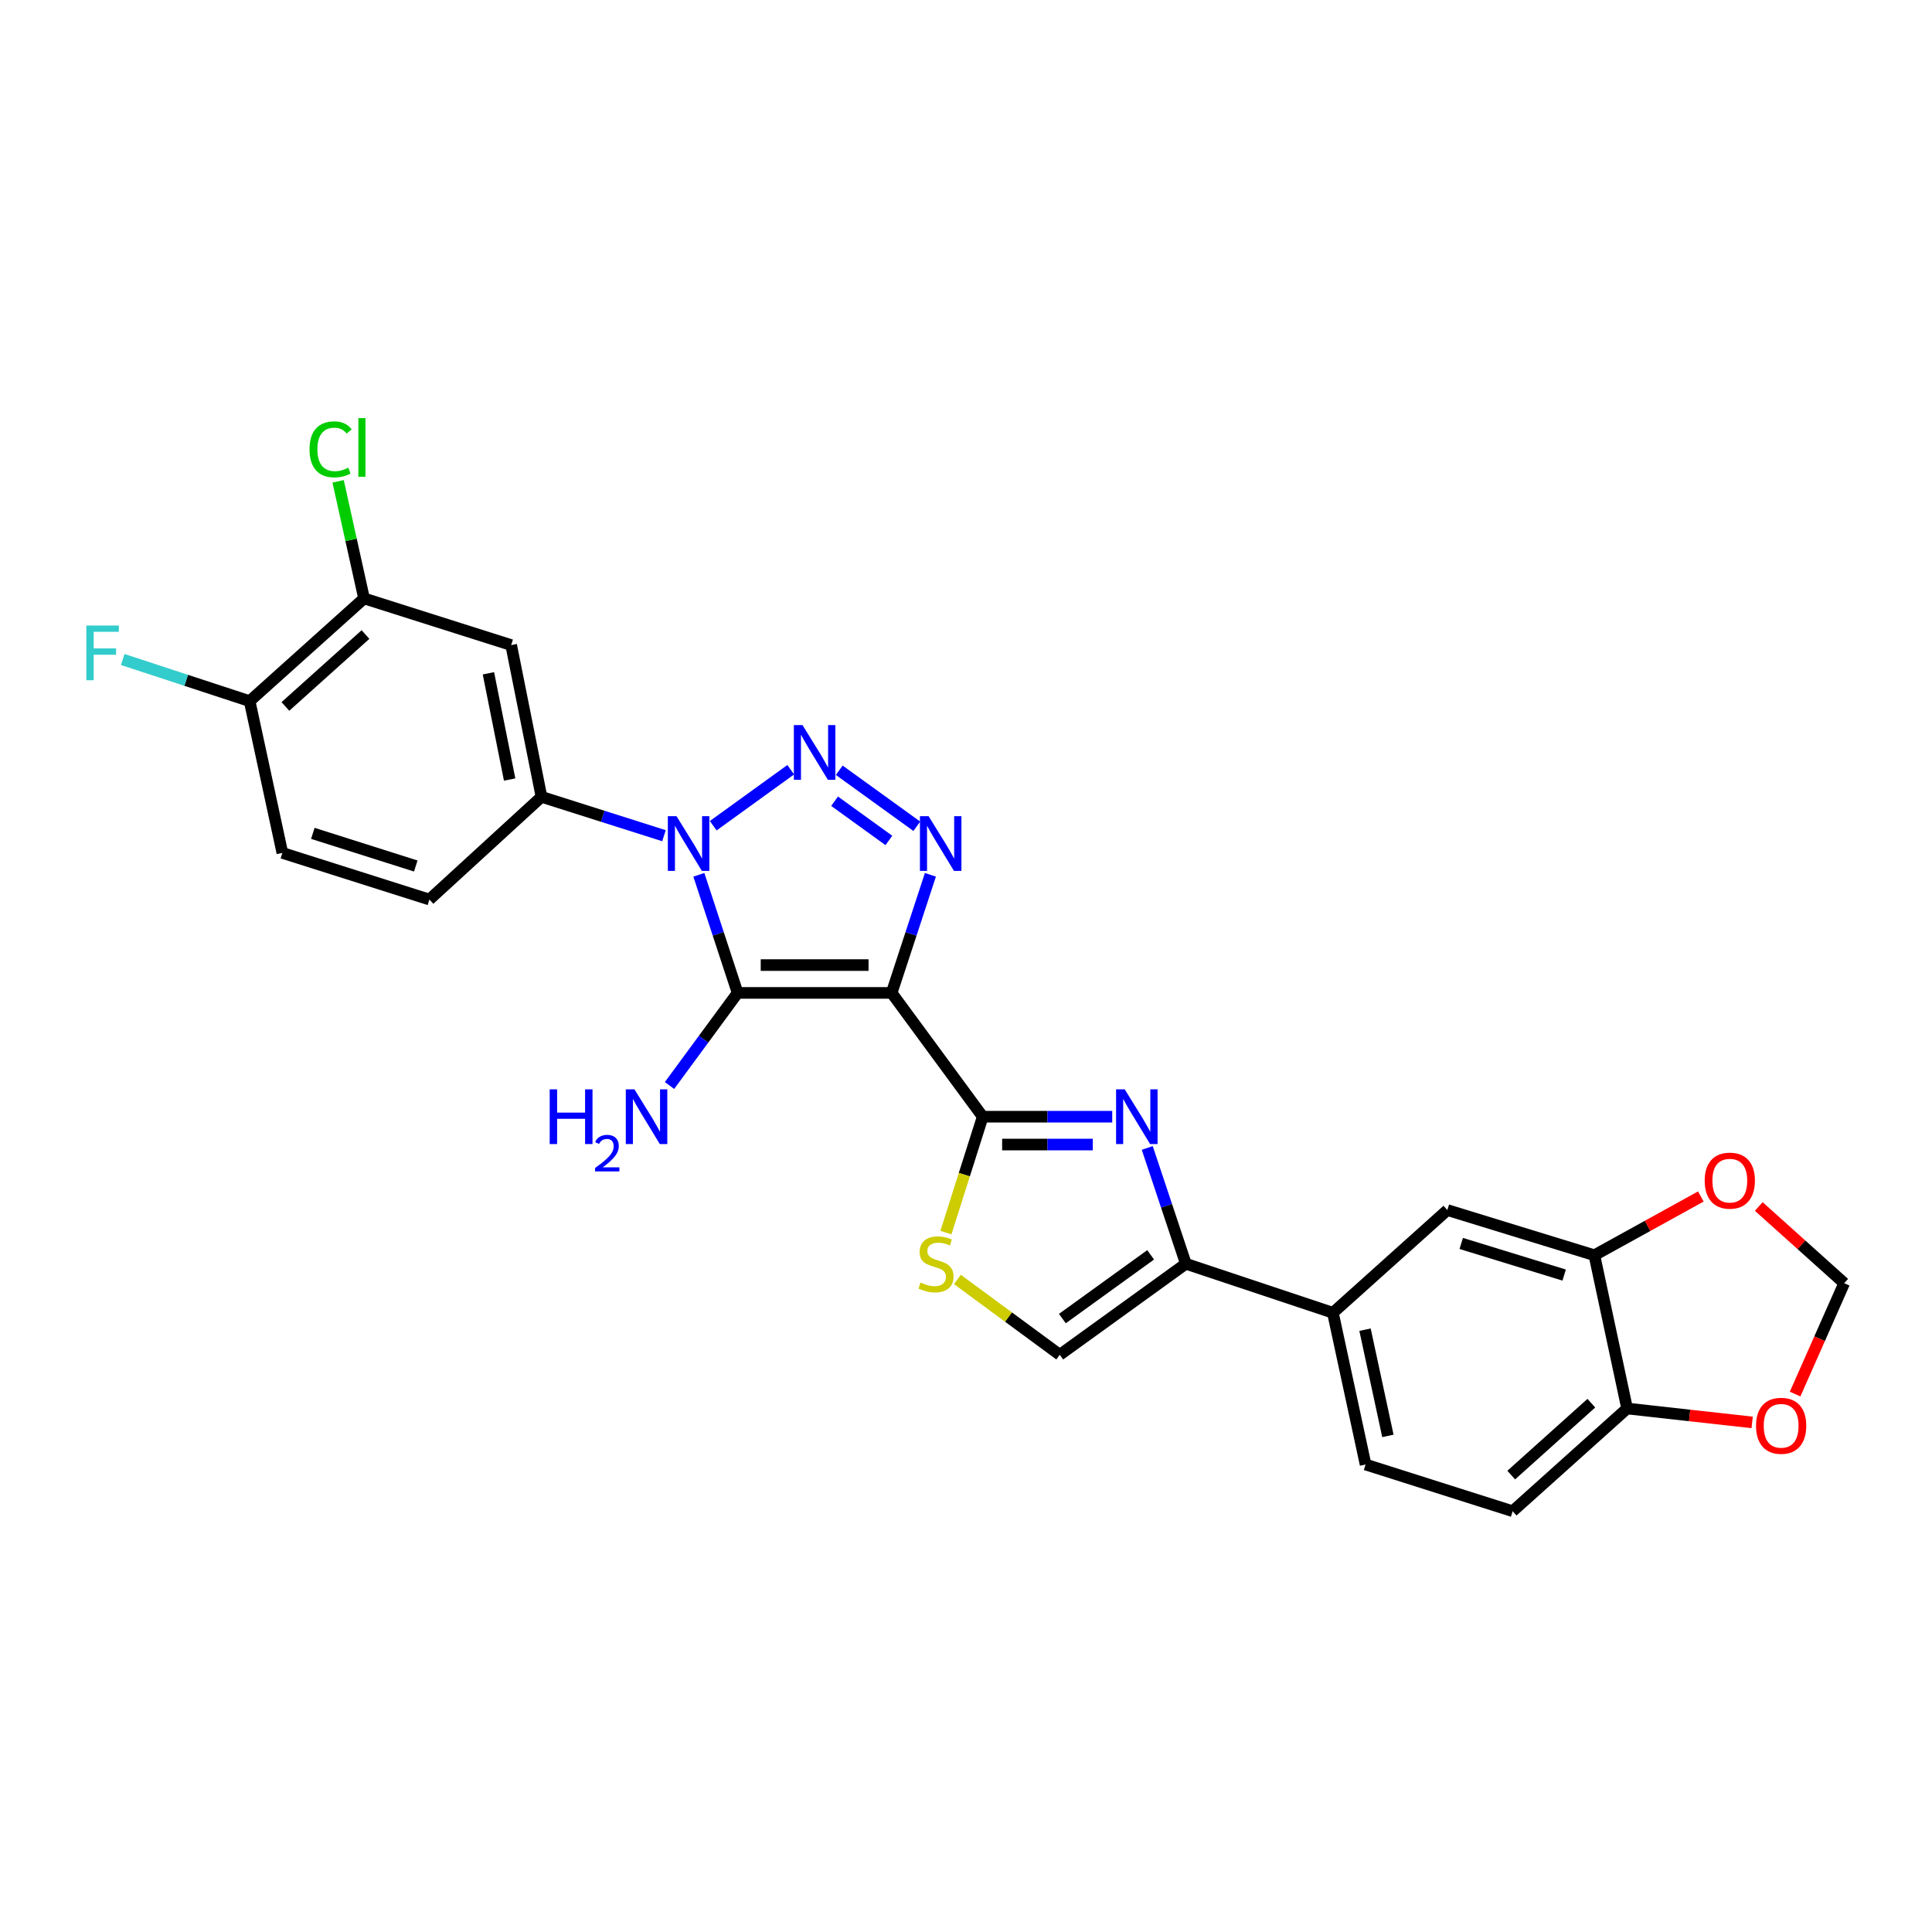 <?xml version='1.0' encoding='iso-8859-1'?>
<svg version='1.1' baseProfile='full'
              xmlns='http://www.w3.org/2000/svg'
                      xmlns:rdkit='http://www.rdkit.org/xml'
                      xmlns:xlink='http://www.w3.org/1999/xlink'
                  xml:space='preserve'
width='1000px' height='1000px' viewBox='0 0 1000 1000'>
<!-- END OF HEADER -->
<rect style='opacity:1.0;fill:#FFFFFF;stroke:none' width='1000' height='1000' x='0' y='0'> </rect>
<path class='bond-1' d='M 461.518,513.928 L 381.791,513.928' style='fill:none;fill-rule:evenodd;stroke:#000000;stroke-width:6px;stroke-linecap:butt;stroke-linejoin:miter;stroke-opacity:1' />
<path class='bond-1' d='M 449.559,499.518 L 393.75,499.518' style='fill:none;fill-rule:evenodd;stroke:#000000;stroke-width:6px;stroke-linecap:butt;stroke-linejoin:miter;stroke-opacity:1' />
<path class='bond-3' d='M 461.518,513.928 L 471.549,483.363' style='fill:none;fill-rule:evenodd;stroke:#000000;stroke-width:6px;stroke-linecap:butt;stroke-linejoin:miter;stroke-opacity:1' />
<path class='bond-3' d='M 471.549,483.363 L 481.58,452.798' style='fill:none;fill-rule:evenodd;stroke:#0000FF;stroke-width:6px;stroke-linecap:butt;stroke-linejoin:miter;stroke-opacity:1' />
<path class='bond-4' d='M 461.518,513.928 L 508.654,578.004' style='fill:none;fill-rule:evenodd;stroke:#000000;stroke-width:6px;stroke-linecap:butt;stroke-linejoin:miter;stroke-opacity:1' />
<path class='bond-0' d='M 361.728,452.798 L 371.76,483.363' style='fill:none;fill-rule:evenodd;stroke:#0000FF;stroke-width:6px;stroke-linecap:butt;stroke-linejoin:miter;stroke-opacity:1' />
<path class='bond-0' d='M 371.76,483.363 L 381.791,513.928' style='fill:none;fill-rule:evenodd;stroke:#000000;stroke-width:6px;stroke-linecap:butt;stroke-linejoin:miter;stroke-opacity:1' />
<path class='bond-8' d='M 343.676,432.561 L 311.975,422.502' style='fill:none;fill-rule:evenodd;stroke:#0000FF;stroke-width:6px;stroke-linecap:butt;stroke-linejoin:miter;stroke-opacity:1' />
<path class='bond-8' d='M 311.975,422.502 L 280.273,412.442' style='fill:none;fill-rule:evenodd;stroke:#000000;stroke-width:6px;stroke-linecap:butt;stroke-linejoin:miter;stroke-opacity:1' />
<path class='bond-27' d='M 369.165,427.39 L 409.284,398.404' style='fill:none;fill-rule:evenodd;stroke:#0000FF;stroke-width:6px;stroke-linecap:butt;stroke-linejoin:miter;stroke-opacity:1' />
<path class='bond-17' d='M 381.791,513.928 L 364.162,537.892' style='fill:none;fill-rule:evenodd;stroke:#000000;stroke-width:6px;stroke-linecap:butt;stroke-linejoin:miter;stroke-opacity:1' />
<path class='bond-17' d='M 364.162,537.892 L 346.534,561.856' style='fill:none;fill-rule:evenodd;stroke:#0000FF;stroke-width:6px;stroke-linecap:butt;stroke-linejoin:miter;stroke-opacity:1' />
<path class='bond-2' d='M 434.395,398.685 L 474.536,427.677' style='fill:none;fill-rule:evenodd;stroke:#0000FF;stroke-width:6px;stroke-linecap:butt;stroke-linejoin:miter;stroke-opacity:1' />
<path class='bond-2' d='M 431.979,414.715 L 460.078,435.01' style='fill:none;fill-rule:evenodd;stroke:#0000FF;stroke-width:6px;stroke-linecap:butt;stroke-linejoin:miter;stroke-opacity:1' />
<path class='bond-5' d='M 508.654,578.004 L 542.171,578.004' style='fill:none;fill-rule:evenodd;stroke:#000000;stroke-width:6px;stroke-linecap:butt;stroke-linejoin:miter;stroke-opacity:1' />
<path class='bond-5' d='M 542.171,578.004 L 575.687,578.004' style='fill:none;fill-rule:evenodd;stroke:#0000FF;stroke-width:6px;stroke-linecap:butt;stroke-linejoin:miter;stroke-opacity:1' />
<path class='bond-5' d='M 518.709,592.414 L 542.171,592.414' style='fill:none;fill-rule:evenodd;stroke:#000000;stroke-width:6px;stroke-linecap:butt;stroke-linejoin:miter;stroke-opacity:1' />
<path class='bond-5' d='M 542.171,592.414 L 565.632,592.414' style='fill:none;fill-rule:evenodd;stroke:#0000FF;stroke-width:6px;stroke-linecap:butt;stroke-linejoin:miter;stroke-opacity:1' />
<path class='bond-7' d='M 508.654,578.004 L 499.129,608.001' style='fill:none;fill-rule:evenodd;stroke:#000000;stroke-width:6px;stroke-linecap:butt;stroke-linejoin:miter;stroke-opacity:1' />
<path class='bond-7' d='M 499.129,608.001 L 489.604,637.997' style='fill:none;fill-rule:evenodd;stroke:#CCCC00;stroke-width:6px;stroke-linecap:butt;stroke-linejoin:miter;stroke-opacity:1' />
<path class='bond-6' d='M 593.812,594.17 L 603.805,624.142' style='fill:none;fill-rule:evenodd;stroke:#0000FF;stroke-width:6px;stroke-linecap:butt;stroke-linejoin:miter;stroke-opacity:1' />
<path class='bond-6' d='M 603.805,624.142 L 613.799,654.113' style='fill:none;fill-rule:evenodd;stroke:#000000;stroke-width:6px;stroke-linecap:butt;stroke-linejoin:miter;stroke-opacity:1' />
<path class='bond-11' d='M 613.799,654.113 L 689.907,679.498' style='fill:none;fill-rule:evenodd;stroke:#000000;stroke-width:6px;stroke-linecap:butt;stroke-linejoin:miter;stroke-opacity:1' />
<path class='bond-28' d='M 613.799,654.113 L 548.53,701.241' style='fill:none;fill-rule:evenodd;stroke:#000000;stroke-width:6px;stroke-linecap:butt;stroke-linejoin:miter;stroke-opacity:1' />
<path class='bond-28' d='M 595.573,649.499 L 549.884,682.489' style='fill:none;fill-rule:evenodd;stroke:#000000;stroke-width:6px;stroke-linecap:butt;stroke-linejoin:miter;stroke-opacity:1' />
<path class='bond-9' d='M 495.554,662.257 L 522.042,681.749' style='fill:none;fill-rule:evenodd;stroke:#CCCC00;stroke-width:6px;stroke-linecap:butt;stroke-linejoin:miter;stroke-opacity:1' />
<path class='bond-9' d='M 522.042,681.749 L 548.53,701.241' style='fill:none;fill-rule:evenodd;stroke:#000000;stroke-width:6px;stroke-linecap:butt;stroke-linejoin:miter;stroke-opacity:1' />
<path class='bond-10' d='M 280.273,412.442 L 264.582,333.892' style='fill:none;fill-rule:evenodd;stroke:#000000;stroke-width:6px;stroke-linecap:butt;stroke-linejoin:miter;stroke-opacity:1' />
<path class='bond-10' d='M 263.789,403.483 L 252.805,348.498' style='fill:none;fill-rule:evenodd;stroke:#000000;stroke-width:6px;stroke-linecap:butt;stroke-linejoin:miter;stroke-opacity:1' />
<path class='bond-21' d='M 280.273,412.442 L 222.257,465.599' style='fill:none;fill-rule:evenodd;stroke:#000000;stroke-width:6px;stroke-linecap:butt;stroke-linejoin:miter;stroke-opacity:1' />
<path class='bond-13' d='M 264.582,333.892 L 188.434,309.74' style='fill:none;fill-rule:evenodd;stroke:#000000;stroke-width:6px;stroke-linecap:butt;stroke-linejoin:miter;stroke-opacity:1' />
<path class='bond-14' d='M 689.907,679.498 L 749.148,626.326' style='fill:none;fill-rule:evenodd;stroke:#000000;stroke-width:6px;stroke-linecap:butt;stroke-linejoin:miter;stroke-opacity:1' />
<path class='bond-22' d='M 689.907,679.498 L 706.823,758.032' style='fill:none;fill-rule:evenodd;stroke:#000000;stroke-width:6px;stroke-linecap:butt;stroke-linejoin:miter;stroke-opacity:1' />
<path class='bond-22' d='M 706.531,688.244 L 718.372,743.218' style='fill:none;fill-rule:evenodd;stroke:#000000;stroke-width:6px;stroke-linecap:butt;stroke-linejoin:miter;stroke-opacity:1' />
<path class='bond-12' d='M 825.248,649.71 L 749.148,626.326' style='fill:none;fill-rule:evenodd;stroke:#000000;stroke-width:6px;stroke-linecap:butt;stroke-linejoin:miter;stroke-opacity:1' />
<path class='bond-12' d='M 809.601,659.977 L 756.33,643.608' style='fill:none;fill-rule:evenodd;stroke:#000000;stroke-width:6px;stroke-linecap:butt;stroke-linejoin:miter;stroke-opacity:1' />
<path class='bond-16' d='M 825.248,649.71 L 852.796,634.505' style='fill:none;fill-rule:evenodd;stroke:#000000;stroke-width:6px;stroke-linecap:butt;stroke-linejoin:miter;stroke-opacity:1' />
<path class='bond-16' d='M 852.796,634.505 L 880.343,619.3' style='fill:none;fill-rule:evenodd;stroke:#FF0000;stroke-width:6px;stroke-linecap:butt;stroke-linejoin:miter;stroke-opacity:1' />
<path class='bond-30' d='M 825.248,649.71 L 842.188,729.037' style='fill:none;fill-rule:evenodd;stroke:#000000;stroke-width:6px;stroke-linecap:butt;stroke-linejoin:miter;stroke-opacity:1' />
<path class='bond-25' d='M 188.434,309.74 L 181.722,279.439' style='fill:none;fill-rule:evenodd;stroke:#000000;stroke-width:6px;stroke-linecap:butt;stroke-linejoin:miter;stroke-opacity:1' />
<path class='bond-25' d='M 181.722,279.439 L 175.011,249.139' style='fill:none;fill-rule:evenodd;stroke:#00CC00;stroke-width:6px;stroke-linecap:butt;stroke-linejoin:miter;stroke-opacity:1' />
<path class='bond-29' d='M 188.434,309.74 L 129.209,362.912' style='fill:none;fill-rule:evenodd;stroke:#000000;stroke-width:6px;stroke-linecap:butt;stroke-linejoin:miter;stroke-opacity:1' />
<path class='bond-29' d='M 189.177,328.438 L 147.719,365.659' style='fill:none;fill-rule:evenodd;stroke:#000000;stroke-width:6px;stroke-linecap:butt;stroke-linejoin:miter;stroke-opacity:1' />
<path class='bond-15' d='M 842.188,729.037 L 782.947,782.201' style='fill:none;fill-rule:evenodd;stroke:#000000;stroke-width:6px;stroke-linecap:butt;stroke-linejoin:miter;stroke-opacity:1' />
<path class='bond-15' d='M 823.677,726.287 L 782.209,763.502' style='fill:none;fill-rule:evenodd;stroke:#000000;stroke-width:6px;stroke-linecap:butt;stroke-linejoin:miter;stroke-opacity:1' />
<path class='bond-18' d='M 842.188,729.037 L 874.549,732.637' style='fill:none;fill-rule:evenodd;stroke:#000000;stroke-width:6px;stroke-linecap:butt;stroke-linejoin:miter;stroke-opacity:1' />
<path class='bond-18' d='M 874.549,732.637 L 906.91,736.237' style='fill:none;fill-rule:evenodd;stroke:#FF0000;stroke-width:6px;stroke-linecap:butt;stroke-linejoin:miter;stroke-opacity:1' />
<path class='bond-20' d='M 910.334,624.478 L 932.44,644.327' style='fill:none;fill-rule:evenodd;stroke:#FF0000;stroke-width:6px;stroke-linecap:butt;stroke-linejoin:miter;stroke-opacity:1' />
<path class='bond-20' d='M 932.44,644.327 L 954.545,664.176' style='fill:none;fill-rule:evenodd;stroke:#000000;stroke-width:6px;stroke-linecap:butt;stroke-linejoin:miter;stroke-opacity:1' />
<path class='bond-31' d='M 929.145,721.571 L 941.845,692.873' style='fill:none;fill-rule:evenodd;stroke:#FF0000;stroke-width:6px;stroke-linecap:butt;stroke-linejoin:miter;stroke-opacity:1' />
<path class='bond-31' d='M 941.845,692.873 L 954.545,664.176' style='fill:none;fill-rule:evenodd;stroke:#000000;stroke-width:6px;stroke-linecap:butt;stroke-linejoin:miter;stroke-opacity:1' />
<path class='bond-19' d='M 129.209,362.912 L 146.149,441.462' style='fill:none;fill-rule:evenodd;stroke:#000000;stroke-width:6px;stroke-linecap:butt;stroke-linejoin:miter;stroke-opacity:1' />
<path class='bond-26' d='M 129.209,362.912 L 96.37,352.134' style='fill:none;fill-rule:evenodd;stroke:#000000;stroke-width:6px;stroke-linecap:butt;stroke-linejoin:miter;stroke-opacity:1' />
<path class='bond-26' d='M 96.37,352.134 L 63.531,341.356' style='fill:none;fill-rule:evenodd;stroke:#33CCCC;stroke-width:6px;stroke-linecap:butt;stroke-linejoin:miter;stroke-opacity:1' />
<path class='bond-24' d='M 222.257,465.599 L 146.149,441.462' style='fill:none;fill-rule:evenodd;stroke:#000000;stroke-width:6px;stroke-linecap:butt;stroke-linejoin:miter;stroke-opacity:1' />
<path class='bond-24' d='M 215.197,448.243 L 161.921,431.347' style='fill:none;fill-rule:evenodd;stroke:#000000;stroke-width:6px;stroke-linecap:butt;stroke-linejoin:miter;stroke-opacity:1' />
<path class='bond-23' d='M 706.823,758.032 L 782.947,782.201' style='fill:none;fill-rule:evenodd;stroke:#000000;stroke-width:6px;stroke-linecap:butt;stroke-linejoin:miter;stroke-opacity:1' />
<path  class='atom-1' d='M 350.153 422.443
L 359.433 437.443
Q 360.353 438.923, 361.833 441.603
Q 363.313 444.283, 363.393 444.443
L 363.393 422.443
L 367.153 422.443
L 367.153 450.763
L 363.273 450.763
L 353.313 434.363
Q 352.153 432.443, 350.913 430.243
Q 349.713 428.043, 349.353 427.363
L 349.353 450.763
L 345.673 450.763
L 345.673 422.443
L 350.153 422.443
' fill='#0000FF'/>
<path  class='atom-3' d='M 415.382 375.315
L 424.662 390.315
Q 425.582 391.795, 427.062 394.475
Q 428.542 397.155, 428.622 397.315
L 428.622 375.315
L 432.382 375.315
L 432.382 403.635
L 428.502 403.635
L 418.542 387.235
Q 417.382 385.315, 416.142 383.115
Q 414.942 380.915, 414.582 380.235
L 414.582 403.635
L 410.902 403.635
L 410.902 375.315
L 415.382 375.315
' fill='#0000FF'/>
<path  class='atom-4' d='M 480.635 422.443
L 489.915 437.443
Q 490.835 438.923, 492.315 441.603
Q 493.795 444.283, 493.875 444.443
L 493.875 422.443
L 497.635 422.443
L 497.635 450.763
L 493.755 450.763
L 483.795 434.363
Q 482.635 432.443, 481.395 430.243
Q 480.195 428.043, 479.835 427.363
L 479.835 450.763
L 476.155 450.763
L 476.155 422.443
L 480.635 422.443
' fill='#0000FF'/>
<path  class='atom-6' d='M 582.161 563.844
L 591.441 578.844
Q 592.361 580.324, 593.841 583.004
Q 595.321 585.684, 595.401 585.844
L 595.401 563.844
L 599.161 563.844
L 599.161 592.164
L 595.281 592.164
L 585.321 575.764
Q 584.161 573.844, 582.921 571.644
Q 581.721 569.444, 581.361 568.764
L 581.361 592.164
L 577.681 592.164
L 577.681 563.844
L 582.161 563.844
' fill='#0000FF'/>
<path  class='atom-8' d='M 476.486 663.833
Q 476.806 663.953, 478.126 664.513
Q 479.446 665.073, 480.886 665.433
Q 482.366 665.753, 483.806 665.753
Q 486.486 665.753, 488.046 664.473
Q 489.606 663.153, 489.606 660.873
Q 489.606 659.313, 488.806 658.353
Q 488.046 657.393, 486.846 656.873
Q 485.646 656.353, 483.646 655.753
Q 481.126 654.993, 479.606 654.273
Q 478.126 653.553, 477.046 652.033
Q 476.006 650.513, 476.006 647.953
Q 476.006 644.393, 478.406 642.193
Q 480.846 639.993, 485.646 639.993
Q 488.926 639.993, 492.646 641.553
L 491.726 644.633
Q 488.326 643.233, 485.766 643.233
Q 483.006 643.233, 481.486 644.393
Q 479.966 645.513, 480.006 647.473
Q 480.006 648.993, 480.766 649.913
Q 481.566 650.833, 482.686 651.353
Q 483.846 651.873, 485.766 652.473
Q 488.326 653.273, 489.846 654.073
Q 491.366 654.873, 492.446 656.513
Q 493.566 658.113, 493.566 660.873
Q 493.566 664.793, 490.926 666.913
Q 488.326 668.993, 483.966 668.993
Q 481.446 668.993, 479.526 668.433
Q 477.646 667.913, 475.406 666.993
L 476.486 663.833
' fill='#CCCC00'/>
<path  class='atom-17' d='M 882.345 611.099
Q 882.345 604.299, 885.705 600.499
Q 889.065 596.699, 895.345 596.699
Q 901.625 596.699, 904.985 600.499
Q 908.345 604.299, 908.345 611.099
Q 908.345 617.979, 904.945 621.899
Q 901.545 625.779, 895.345 625.779
Q 889.105 625.779, 885.705 621.899
Q 882.345 618.019, 882.345 611.099
M 895.345 622.579
Q 899.665 622.579, 901.985 619.699
Q 904.345 616.779, 904.345 611.099
Q 904.345 605.539, 901.985 602.739
Q 899.665 599.899, 895.345 599.899
Q 891.025 599.899, 888.665 602.699
Q 886.345 605.499, 886.345 611.099
Q 886.345 616.819, 888.665 619.699
Q 891.025 622.579, 895.345 622.579
' fill='#FF0000'/>
<path  class='atom-18' d='M 284.522 563.844
L 288.362 563.844
L 288.362 575.884
L 302.842 575.884
L 302.842 563.844
L 306.682 563.844
L 306.682 592.164
L 302.842 592.164
L 302.842 579.084
L 288.362 579.084
L 288.362 592.164
L 284.522 592.164
L 284.522 563.844
' fill='#0000FF'/>
<path  class='atom-18' d='M 308.054 591.171
Q 308.741 589.402, 310.378 588.425
Q 312.014 587.422, 314.285 587.422
Q 317.11 587.422, 318.694 588.953
Q 320.278 590.484, 320.278 593.204
Q 320.278 595.976, 318.218 598.563
Q 316.186 601.15, 311.962 604.212
L 320.594 604.212
L 320.594 606.324
L 308.002 606.324
L 308.002 604.556
Q 311.486 602.074, 313.546 600.226
Q 315.631 598.378, 316.634 596.715
Q 317.638 595.052, 317.638 593.336
Q 317.638 591.54, 316.74 590.537
Q 315.842 589.534, 314.285 589.534
Q 312.78 589.534, 311.777 590.141
Q 310.774 590.748, 310.061 592.095
L 308.054 591.171
' fill='#0000FF'/>
<path  class='atom-18' d='M 328.394 563.844
L 337.674 578.844
Q 338.594 580.324, 340.074 583.004
Q 341.554 585.684, 341.634 585.844
L 341.634 563.844
L 345.394 563.844
L 345.394 592.164
L 341.514 592.164
L 331.554 575.764
Q 330.394 573.844, 329.154 571.644
Q 327.954 569.444, 327.594 568.764
L 327.594 592.164
L 323.914 592.164
L 323.914 563.844
L 328.394 563.844
' fill='#0000FF'/>
<path  class='atom-19' d='M 908.915 737.987
Q 908.915 731.187, 912.275 727.387
Q 915.635 723.587, 921.915 723.587
Q 928.195 723.587, 931.555 727.387
Q 934.915 731.187, 934.915 737.987
Q 934.915 744.867, 931.515 748.787
Q 928.115 752.667, 921.915 752.667
Q 915.675 752.667, 912.275 748.787
Q 908.915 744.907, 908.915 737.987
M 921.915 749.467
Q 926.235 749.467, 928.555 746.587
Q 930.915 743.667, 930.915 737.987
Q 930.915 732.427, 928.555 729.627
Q 926.235 726.787, 921.915 726.787
Q 917.595 726.787, 915.235 729.587
Q 912.915 732.387, 912.915 737.987
Q 912.915 743.707, 915.235 746.587
Q 917.595 749.467, 921.915 749.467
' fill='#FF0000'/>
<path  class='atom-26' d='M 160.206 232.578
Q 160.206 225.538, 163.486 221.858
Q 166.806 218.138, 173.086 218.138
Q 178.926 218.138, 182.046 222.258
L 179.406 224.418
Q 177.126 221.418, 173.086 221.418
Q 168.806 221.418, 166.526 224.298
Q 164.286 227.138, 164.286 232.578
Q 164.286 238.178, 166.606 241.058
Q 168.966 243.938, 173.526 243.938
Q 176.646 243.938, 180.286 242.058
L 181.406 245.058
Q 179.926 246.018, 177.686 246.578
Q 175.446 247.138, 172.966 247.138
Q 166.806 247.138, 163.486 243.378
Q 160.206 239.618, 160.206 232.578
' fill='#00CC00'/>
<path  class='atom-26' d='M 185.486 216.418
L 189.166 216.418
L 189.166 246.778
L 185.486 246.778
L 185.486 216.418
' fill='#00CC00'/>
<path  class='atom-27' d='M 44.689 323.775
L 61.529 323.775
L 61.529 327.015
L 48.489 327.015
L 48.489 335.615
L 60.089 335.615
L 60.089 338.895
L 48.489 338.895
L 48.489 352.095
L 44.689 352.095
L 44.689 323.775
' fill='#33CCCC'/>
</svg>
